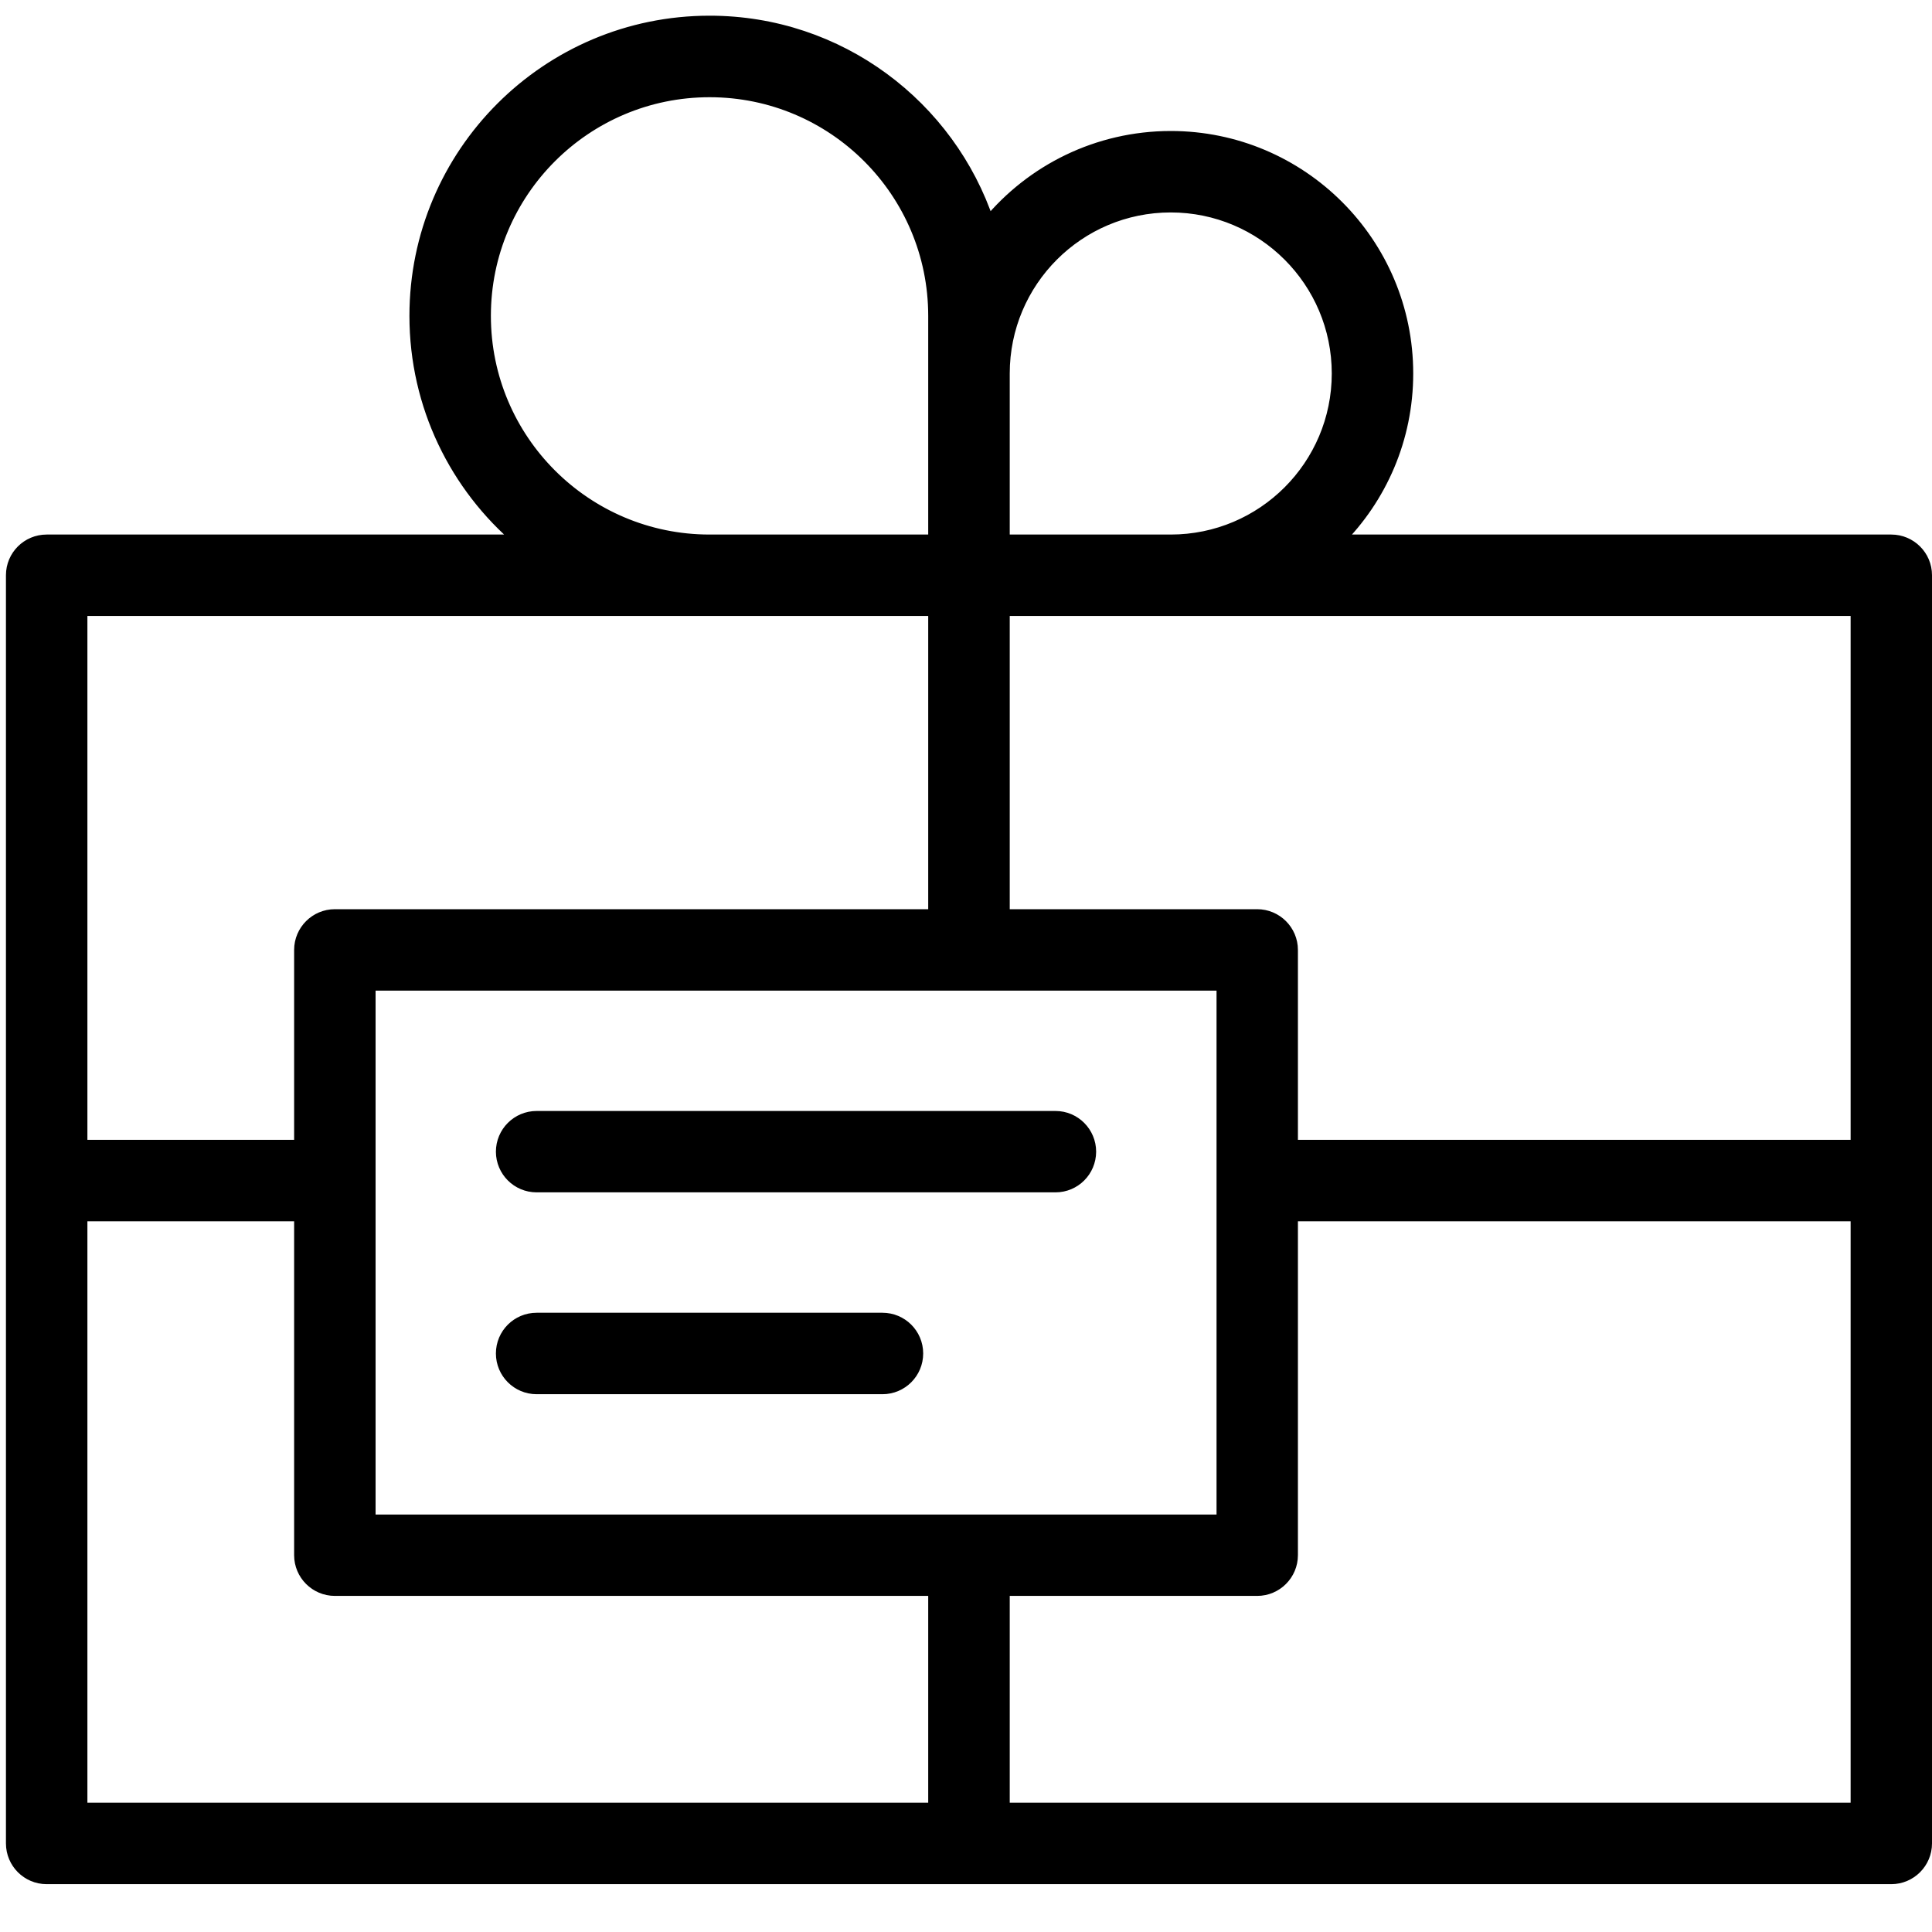 <svg xmlns="http://www.w3.org/2000/svg" fill="none" viewBox="0 0 25 25" height="25" width="25">
<path stroke-width="0.154" stroke="black" fill="black" d="M9.182 0.28C10.863 0.28 12.286 1.371 12.79 2.883C13.351 2.205 14.2 1.773 15.149 1.772C16.839 1.772 18.21 3.143 18.21 4.833C18.21 5.677 17.868 6.441 17.316 6.994H24.473C24.721 6.994 24.923 7.195 24.923 7.443V23.854C24.923 24.102 24.721 24.304 24.473 24.304H0.604C0.355 24.304 0.154 24.102 0.154 23.854V7.443C0.154 7.195 0.355 6.994 0.604 6.994H6.725C5.9 6.296 5.375 5.253 5.375 4.087C5.375 1.985 7.08 0.28 9.182 0.28ZM16.718 20.124C16.718 20.372 16.516 20.574 16.268 20.574H12.989V23.404H24.024V15.726H16.718V20.124ZM1.054 23.404H12.088V20.574H4.333C4.085 20.574 3.883 20.372 3.883 20.124V15.726H1.054V23.404ZM4.783 19.675H15.819V12.742H4.783V19.675ZM11.419 17.064C11.668 17.064 11.869 17.265 11.869 17.514C11.869 17.762 11.668 17.964 11.419 17.964H6.944C6.695 17.964 6.494 17.762 6.494 17.514C6.494 17.265 6.695 17.064 6.944 17.064H11.419ZM13.658 14.453C13.906 14.453 14.107 14.655 14.107 14.903C14.106 15.152 13.906 15.352 13.658 15.352H6.944C6.695 15.352 6.495 15.151 6.494 14.903C6.494 14.655 6.695 14.453 6.944 14.453H13.658ZM12.989 11.842H16.268C16.516 11.842 16.718 12.044 16.718 12.292V14.826H24.024V7.894H12.989V11.842ZM1.054 14.826H3.883V12.292C3.883 12.044 4.085 11.842 4.333 11.842H12.088V7.894H1.054V14.826ZM15.149 2.672C13.956 2.672 12.989 3.64 12.989 4.833V6.994H15.149C16.342 6.994 17.31 6.026 17.31 4.833C17.31 3.64 16.342 2.672 15.149 2.672ZM9.182 1.181C7.577 1.181 6.275 2.482 6.275 4.087C6.275 5.692 7.577 6.994 9.182 6.994H12.088V4.087C12.088 2.482 10.787 1.181 9.182 1.181Z"></path>
</svg>
